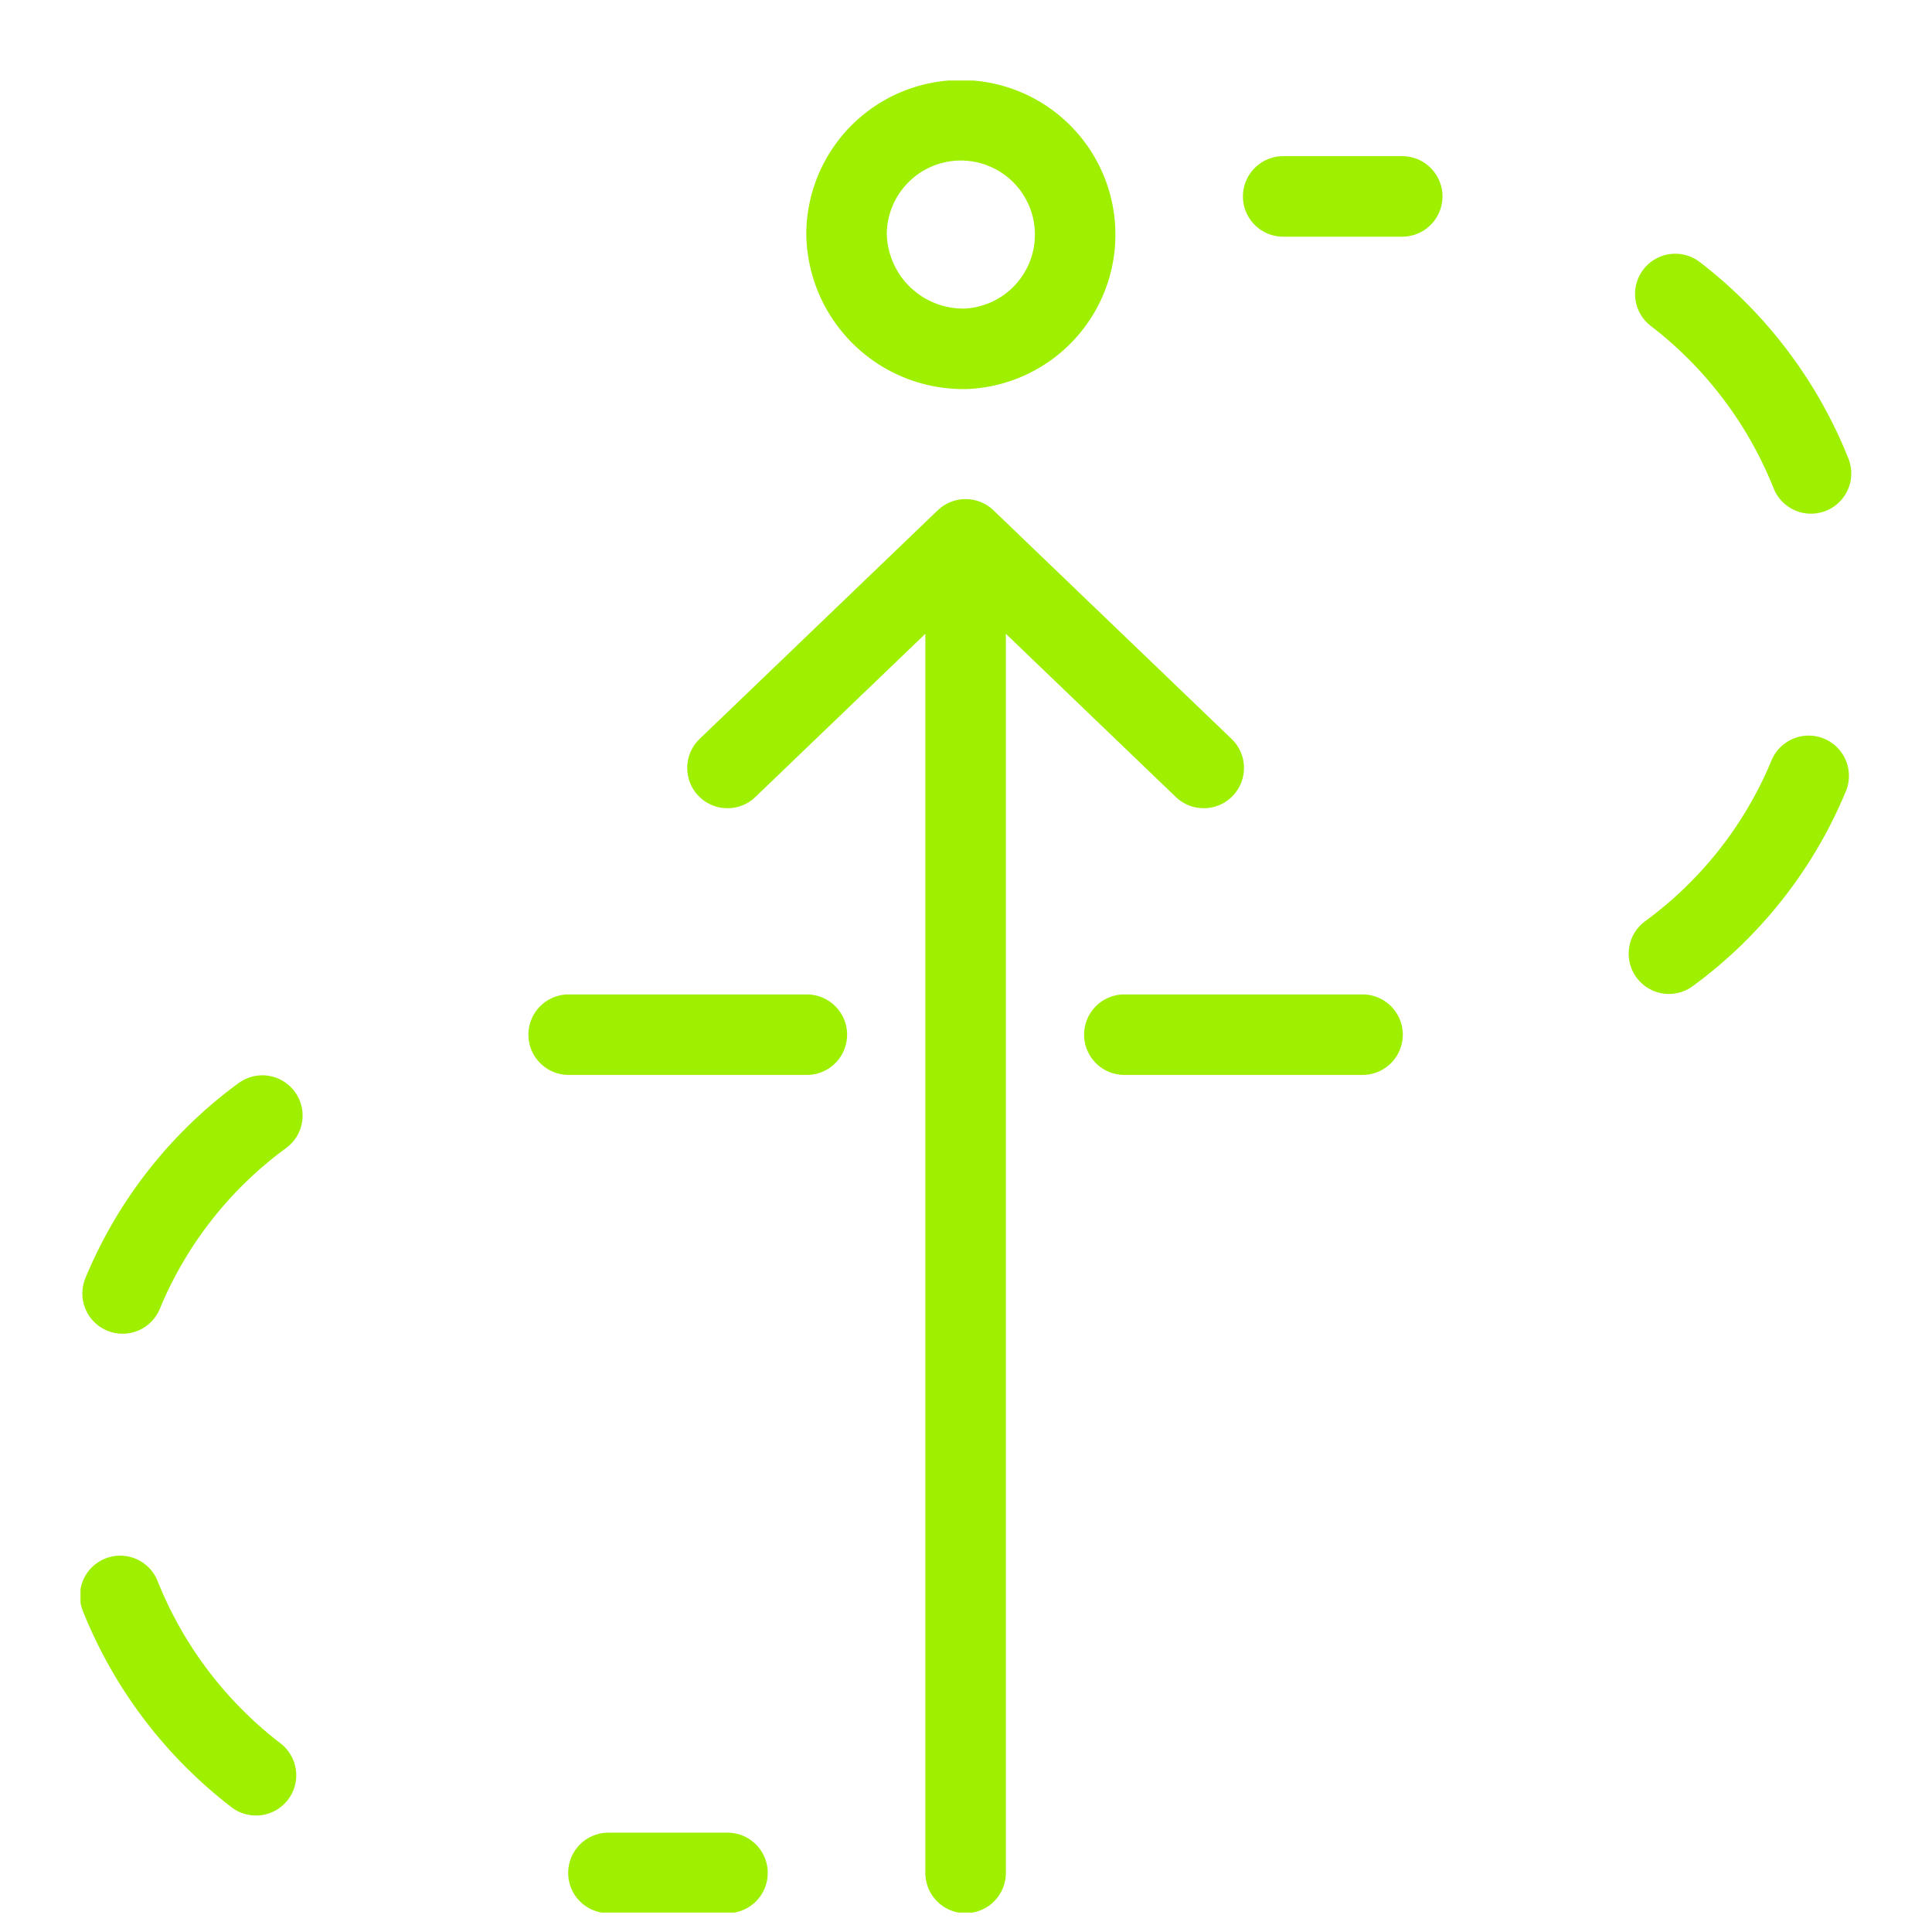<svg width="24" height="24" fill="none" xmlns="http://www.w3.org/2000/svg"><g clip-path="url(#clip0_3664:2654)" stroke="#9FEF00" stroke-linecap="round" stroke-linejoin="round"><path d="M20.811 3.652a5.276 5.276 0 011.686 2.229m-.029 3.757a5.206 5.206 0 01-1.736 2.209M3.18 22.053a5.276 5.276 0 01-1.687-2.228m.03-3.757a5.207 5.207 0 011.736-2.21M15.94 2.44h1.479M7.558 23.266h1.479m4.93-10.413h2.959m-9.862 0h2.959M11.995 6.7v16.566M9.037 9.54l2.958-2.84 2.958 2.84m-2.958-5.207a1.42 1.42 0 10-1.479-1.42 1.451 1.451 0 001.48 1.42v0z"/></g><defs><clipPath id="clip0_3664:2654"><path fill="#fff" transform="translate(1 1)" d="M0 0h22v22.759H0z"/></clipPath></defs></svg>